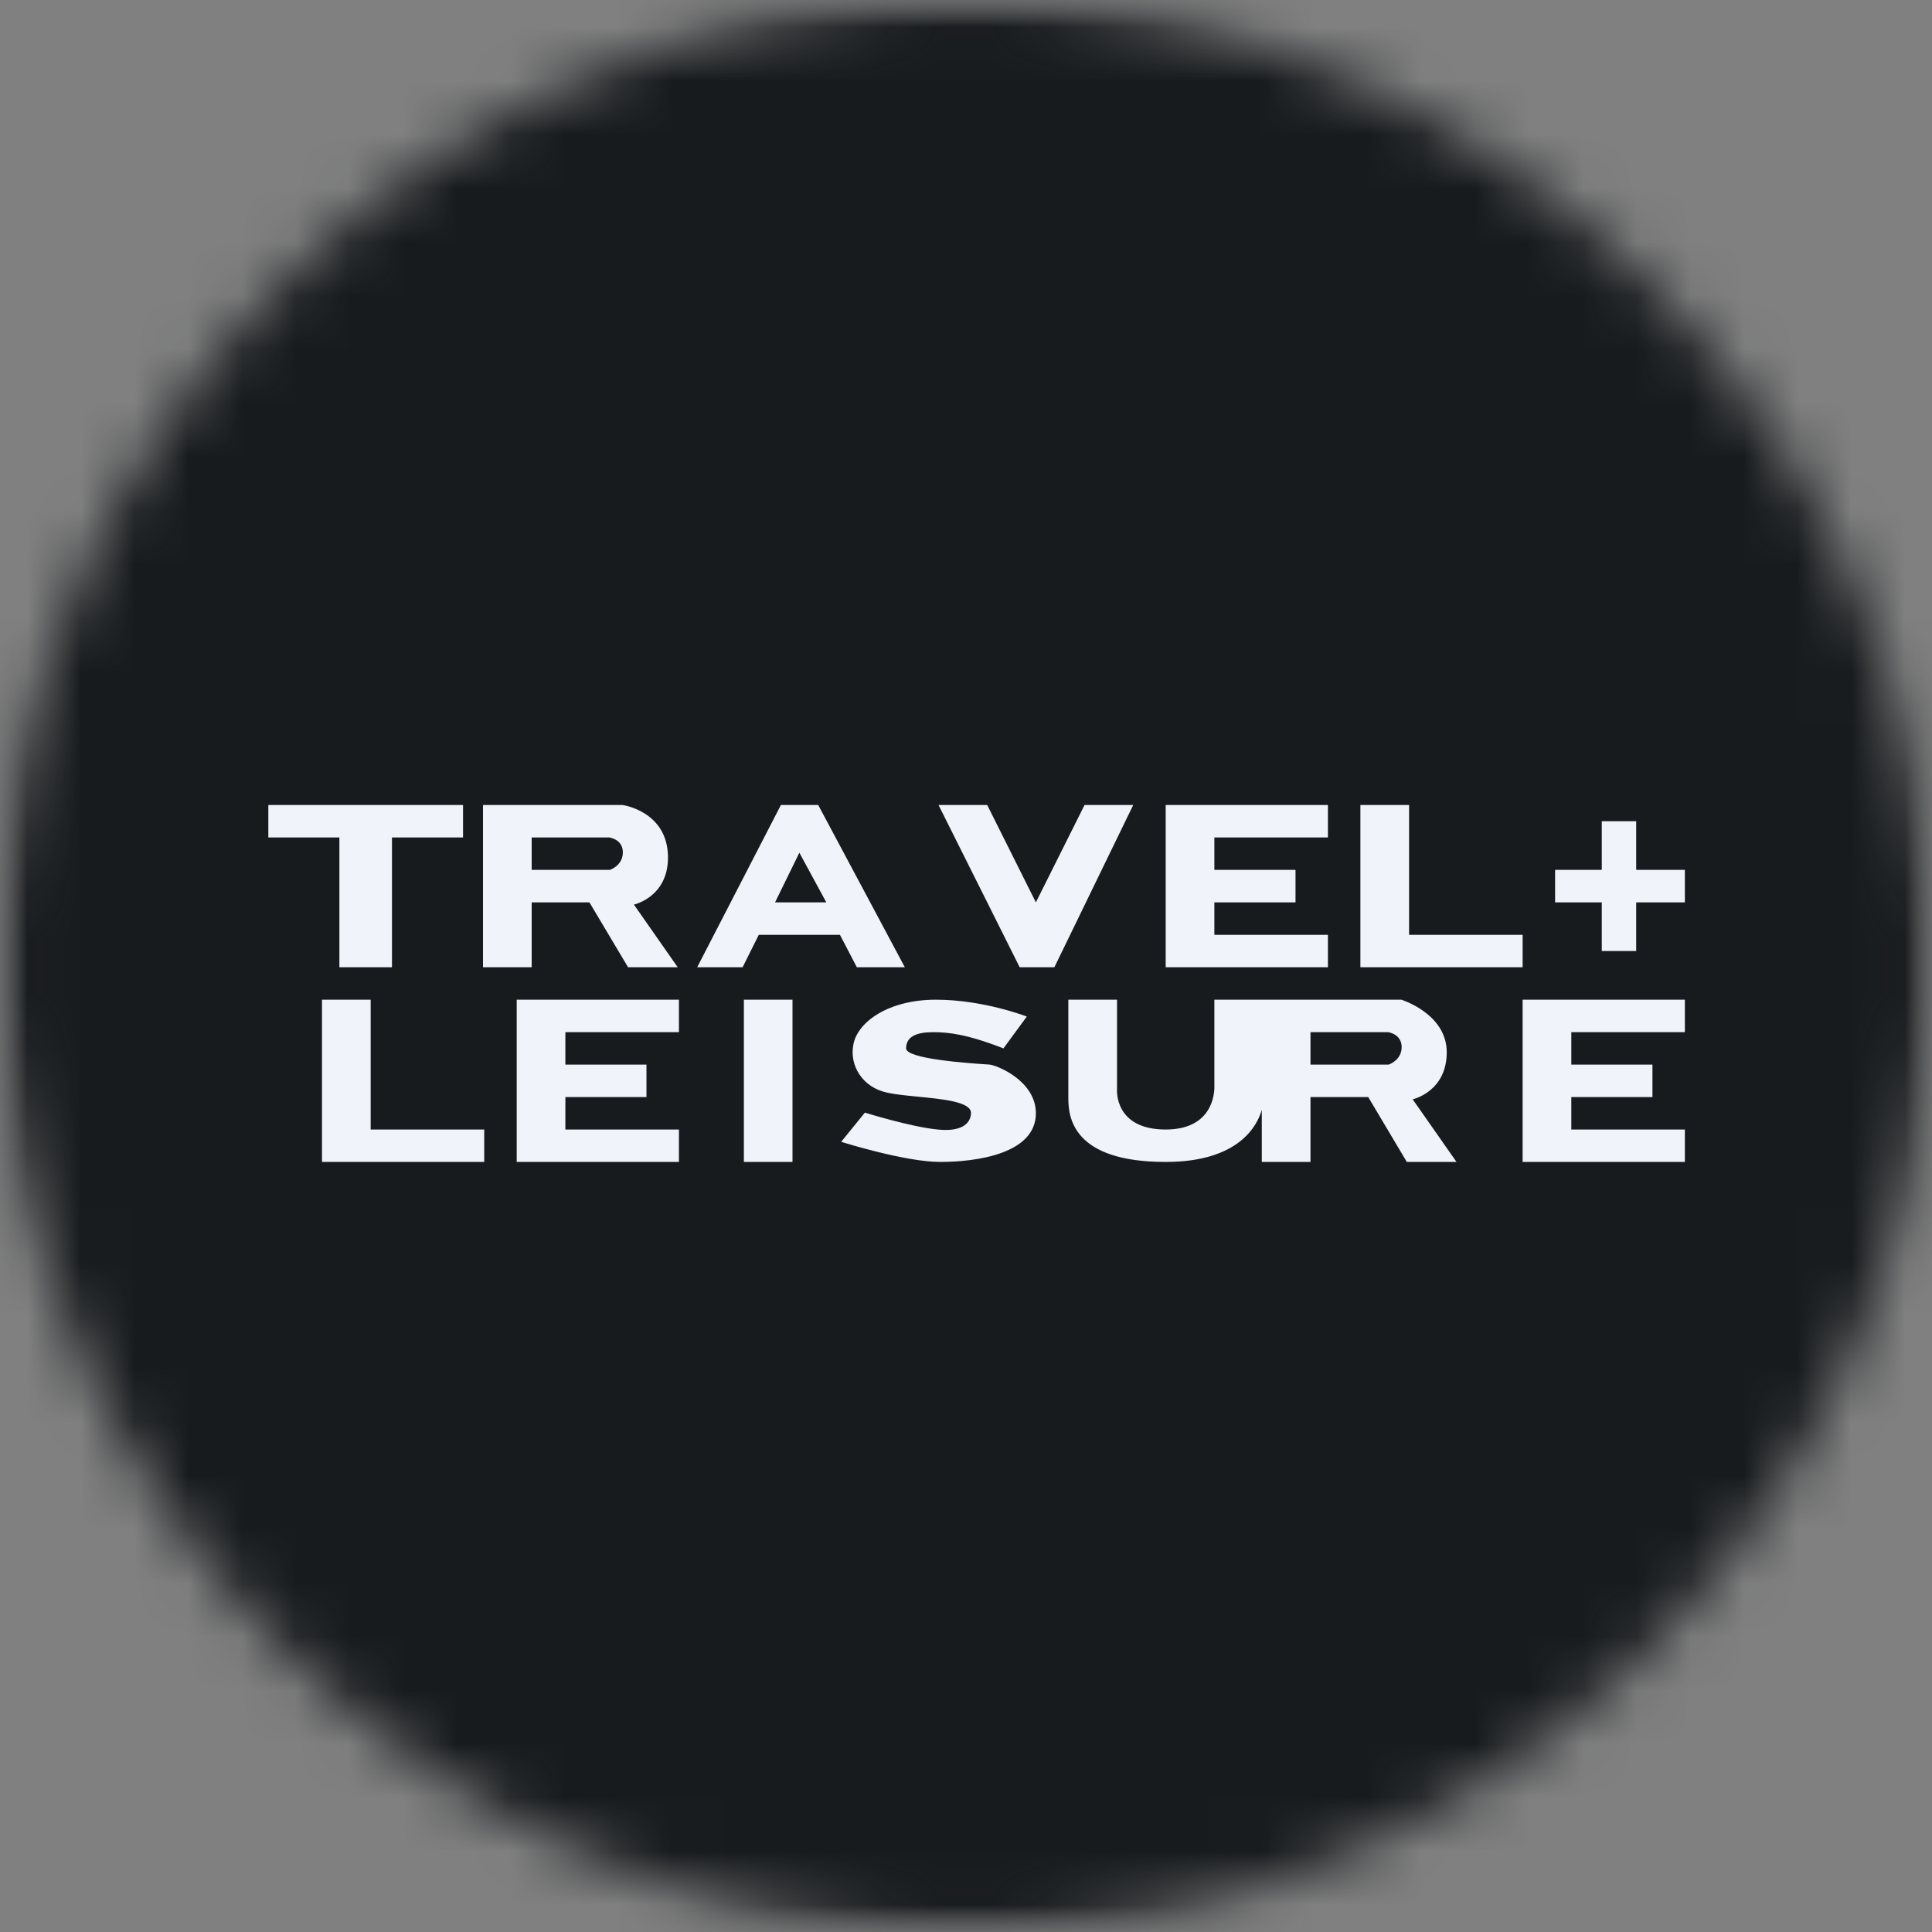 <svg width="36" height="36" viewBox="0 0 36 36" fill="none" xmlns="http://www.w3.org/2000/svg">
<rect x="0" y="0" width="36" height="36" fill="#808080" stroke="none"/>
<g clip-path="url(#clip0_10_1925)">
<mask id="mask0_10_1925" style="mask-type:luminance" maskUnits="userSpaceOnUse" x="0" y="0" width="36" height="36">
<path d="M36 0H0V36H36V0Z" fill="white"/>
</mask>
<g mask="url(#mask0_10_1925)">
<mask id="mask1_10_1925" style="mask-type:luminance" maskUnits="userSpaceOnUse" x="0" y="0" width="36" height="36">
<path d="M36 18C36 8.059 27.941 0 18 0C8.059 0 0 8.059 0 18C0 27.941 8.059 36 18 36C27.941 36 36 27.941 36 18Z" fill="white"/>
</mask>
<g mask="url(#mask1_10_1925)">
<path d="M36 0H0V36H36V0Z" fill="#181B1E"/>
<path fill-rule="evenodd" clip-rule="evenodd" d="M5 15H8.628V15.605H7.304V18.023H6.324V15.605H5V15ZM9 15V18.023H9.907V16.814H10.983L11.703 18.023H12.628L11.812 16.856C11.812 16.856 12.447 16.717 12.447 15.979C12.447 15.115 11.6 15 11.6 15H9ZM9.907 15.605V16.209H11.364C11.364 16.209 11.606 16.131 11.606 15.883C11.606 15.635 11.352 15.605 11.352 15.605H9.907ZM23.512 20.678V21.651H24.419V20.442H25.495L26.214 21.651H27.14L26.323 20.484C26.323 20.484 26.958 20.345 26.958 19.607C26.958 18.888 26.112 18.628 26.112 18.628H23.535H23.512H22.628V20.224C22.628 20.224 22.688 21.047 21.721 21.047C20.753 21.047 20.814 20.297 20.814 20.297V18.628H19.907V20.466C19.907 20.823 19.992 21.651 21.721 21.651C23.101 21.651 23.433 20.958 23.512 20.678ZM25.864 19.233H24.419V19.837H25.876C25.876 19.837 26.118 19.759 26.118 19.511C26.118 19.263 25.864 19.233 25.864 19.233ZM13.837 18.023H12.991L14.551 15H15.246L16.86 18.023H15.966L15.651 17.419H14.139L13.837 18.023ZM15.397 16.814H14.442L14.895 15.889L15.397 16.814ZM19 18.023L17.488 15H18.395L19.302 16.814L20.209 15H21.116L19.647 18.023H19ZM24.744 15H21.721V18.023H24.744V17.419H22.628V16.814H24.14V16.209H22.628V15.605H24.744V15ZM12.651 18.628H9.628V21.651H12.651V21.047H10.535V20.442H12.046V19.837H10.535V19.233H12.651V18.628ZM6.907 18.628H6V21.651H9.023V21.047H6.907V18.628ZM31.395 18.628H28.372V21.651H31.395V21.047H29.279V20.442H30.791V19.837H29.279V19.233H31.395V18.628ZM28.977 16.209V16.814H29.847V17.721H30.488V16.814H31.395V16.209H30.488V15.302H29.847V16.209H28.977ZM26.256 15H25.349V18.023H28.372V17.419H26.256V15ZM13.861 18.628H14.767V21.651H13.861V18.628ZM19.133 18.942L18.698 19.535C18.014 19.269 17.67 19.233 17.386 19.233C17.095 19.233 16.884 19.305 16.884 19.535C16.884 19.732 18.042 19.81 18.366 19.832C18.399 19.834 18.424 19.836 18.438 19.837C18.577 19.849 19.302 20.14 19.302 20.744C19.302 21.506 18.178 21.651 17.519 21.651C16.86 21.651 15.674 21.276 15.674 21.276L16.116 20.732C16.116 20.732 16.968 20.998 17.47 21.047C17.984 21.101 18.093 20.883 18.093 20.738C18.093 20.531 17.575 20.481 17.097 20.434C16.89 20.414 16.691 20.394 16.545 20.363C16.067 20.267 15.819 19.849 15.904 19.45C15.989 19.039 16.557 18.628 17.44 18.628C18.329 18.628 19.133 18.942 19.133 18.942Z" fill="#F0F3FA"/>
</g>
</g>
</g>
<defs>
<clipPath id="clip0_10_1925">
<rect width="36" height="36" fill="white"/>
</clipPath>
</defs>
</svg>
